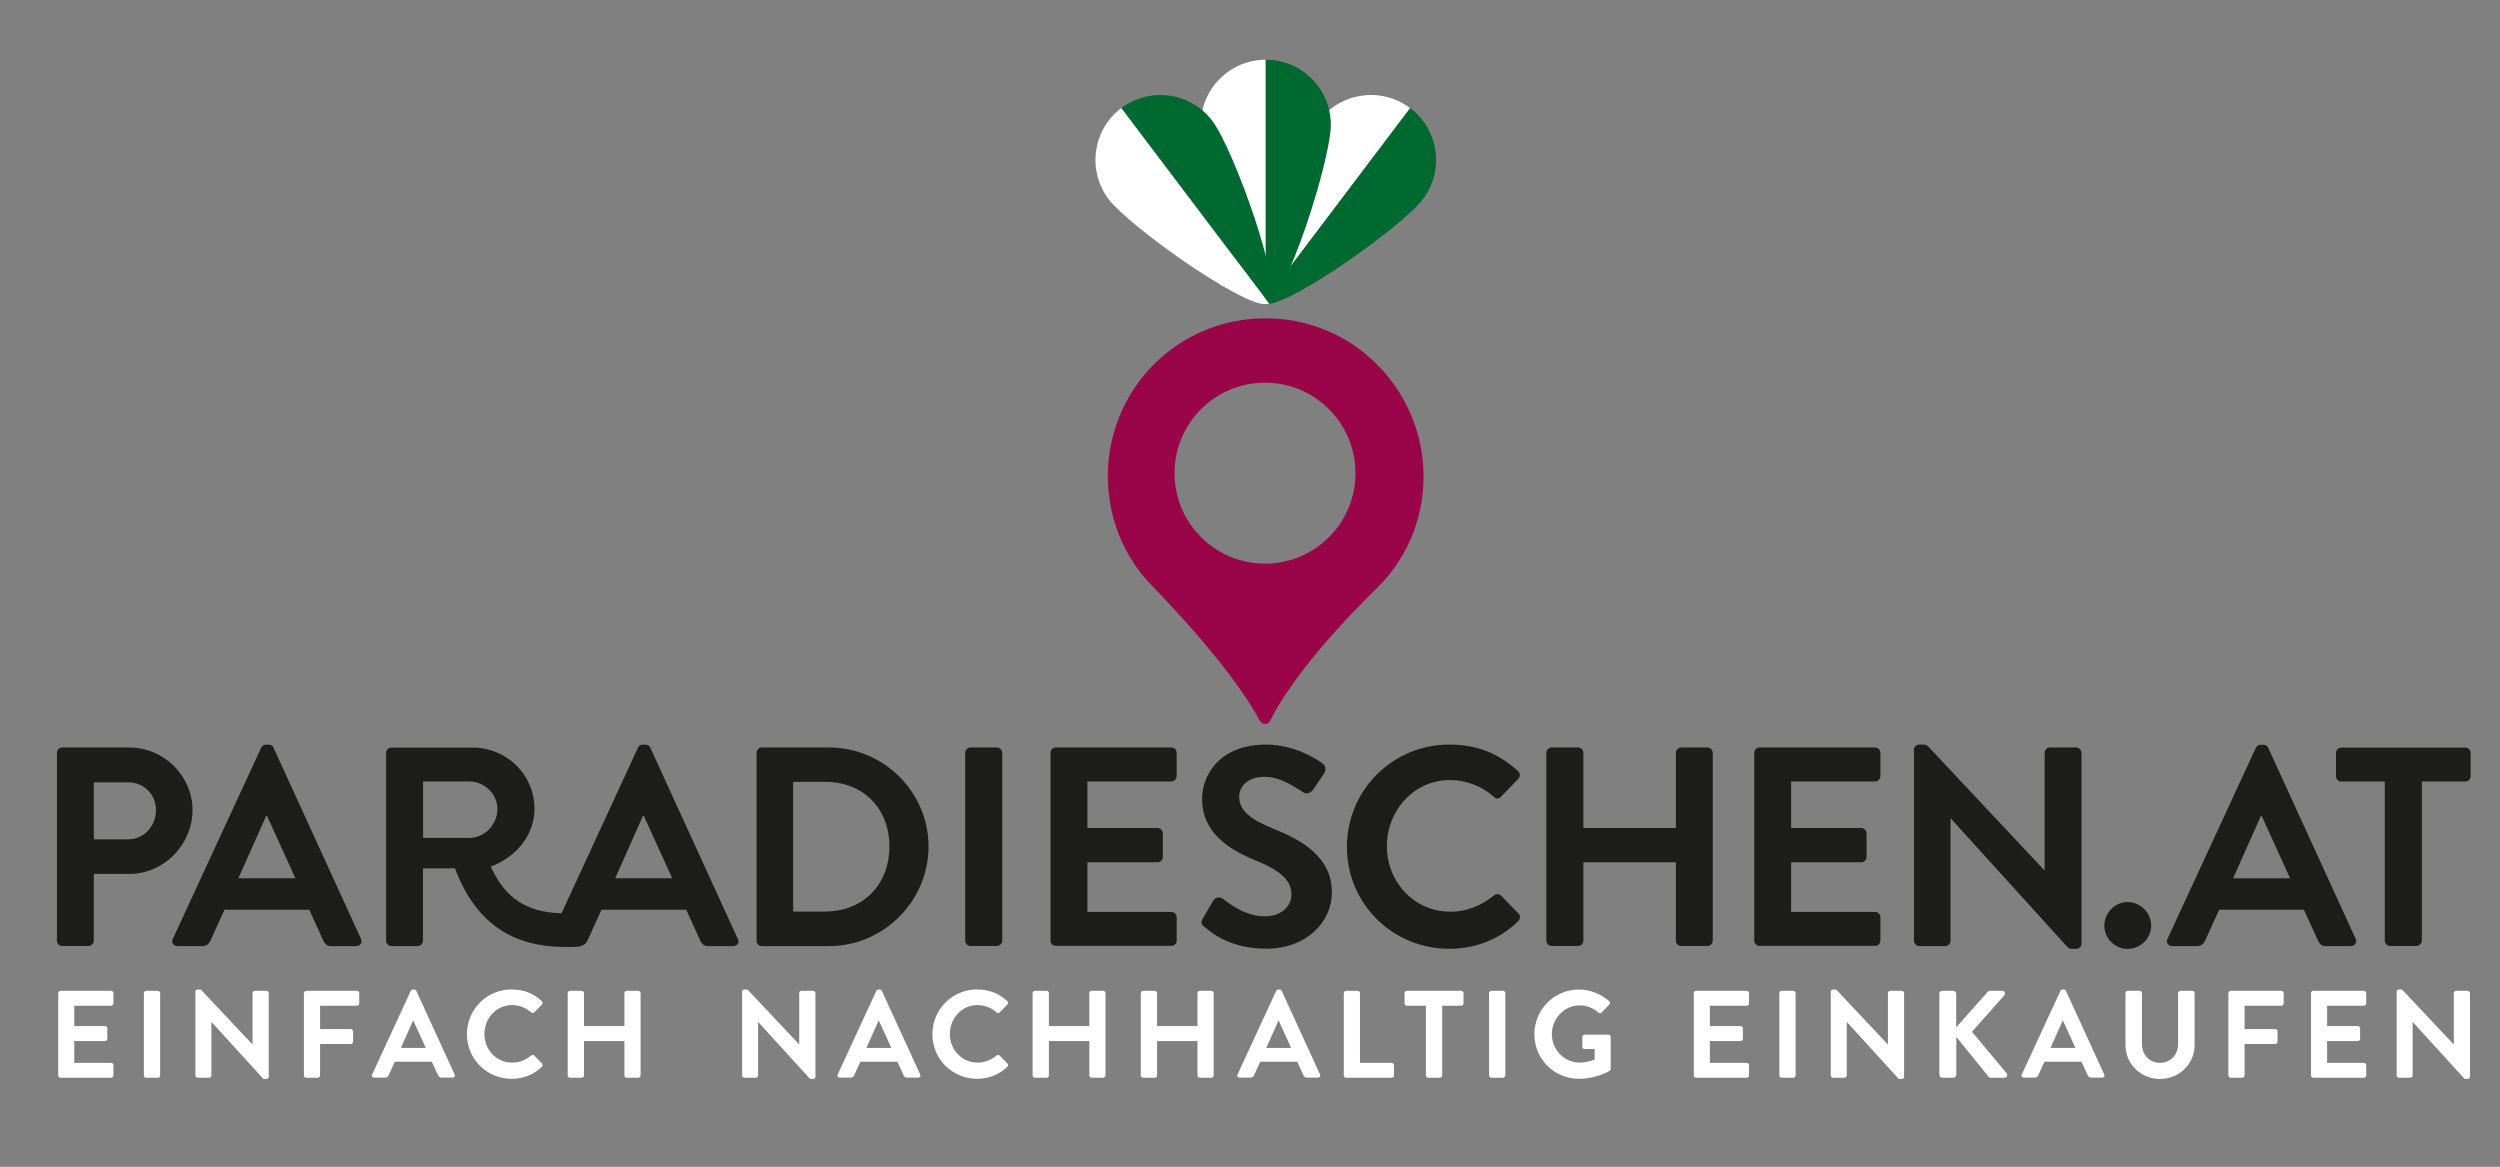 <?xml version="1.0" encoding="UTF-8"?><svg id="Ebene_1" xmlns="http://www.w3.org/2000/svg" viewBox="0 0 233.22 108.85"><rect x="0" y="0" width="233.22" height="108.85" fill="#808080" stroke="none"/><defs><style>.cls-1{fill:#00692f;}.cls-2{fill:#fff;}.cls-3{fill:#9a054a;}.cls-4{fill:#1d1d1b;}</style></defs><path class="cls-2" d="m5.43,92.65c0-.12.09-.22.22-.22h4.71c.13,0,.22.1.22.22v.95c0,.12-.09.22-.22.22h-3.43v1.9h2.86c.12,0,.22.1.22.22v.96c0,.13-.1.22-.22.22h-2.86v2.03h3.43c.13,0,.22.1.22.22v.95c0,.12-.09.22-.22.22h-4.71c-.13,0-.22-.1-.22-.22v-7.67Z"/><path class="cls-2" d="m13.42,92.65c0-.12.1-.22.22-.22h1.08c.12,0,.22.1.22.22v7.67c0,.12-.1.22-.22.22h-1.08c-.12,0-.22-.1-.22-.22v-7.67Z"/><path class="cls-2" d="m18.22,92.52c0-.12.1-.21.22-.21h.29l4.82,5.12h.01v-4.78c0-.12.09-.22.22-.22h1.07c.12,0,.22.1.22.22v7.79c0,.12-.1.21-.22.21h-.28l-4.84-5.31h-.01v4.98c0,.12-.09.22-.22.22h-1.05c-.12,0-.22-.1-.22-.22v-7.79Z"/><path class="cls-2" d="m28.36,92.65c0-.12.09-.22.22-.22h4.71c.13,0,.22.1.22.22v.95c0,.12-.09.22-.22.22h-3.43v2.18h2.86c.12,0,.22.1.22.22v.95c0,.12-.1.22-.22.22h-2.86v2.93c0,.12-.1.22-.22.22h-1.07c-.13,0-.22-.1-.22-.22v-7.67Z"/><path class="cls-2" d="m34.72,100.23l3.6-7.79c.03-.07.09-.13.2-.13h.12c.12,0,.16.06.2.13l3.57,7.79c.07.15-.02.3-.2.3h-1.01c-.17,0-.26-.07-.34-.23l-.57-1.25h-3.46l-.57,1.25c-.05.12-.15.23-.34.23h-1.01c-.17,0-.27-.15-.2-.3Zm5-2.47l-1.16-2.55h-.03l-1.13,2.55h2.33Z"/><path class="cls-2" d="m47.74,92.31c1.17,0,2.02.37,2.8,1.08.1.09.1.23.01.32l-.71.73c-.08.09-.2.09-.29,0-.49-.43-1.13-.68-1.78-.68-1.48,0-2.58,1.24-2.58,2.7s1.11,2.67,2.59,2.67c.69,0,1.29-.27,1.77-.66.09-.08.22-.07.29,0l.72.74c.09.08.07.23-.01.31-.79.76-1.78,1.12-2.81,1.12-2.32,0-4.18-1.84-4.18-4.16s1.86-4.18,4.18-4.18Z"/><path class="cls-2" d="m52.96,92.65c0-.12.1-.22.22-.22h1.08c.13,0,.22.1.22.22v3.07h3.77v-3.07c0-.12.09-.22.22-.22h1.07c.12,0,.22.1.22.22v7.67c0,.12-.1.22-.22.22h-1.07c-.13,0-.22-.1-.22-.22v-3.2h-3.77v3.2c0,.12-.09.22-.22.22h-1.08c-.12,0-.22-.1-.22-.22v-7.67Z"/><path class="cls-2" d="m69.22,92.52c0-.12.1-.21.22-.21h.29l4.82,5.12h.01v-4.78c0-.12.09-.22.22-.22h1.07c.12,0,.22.1.22.22v7.79c0,.12-.1.21-.22.21h-.28l-4.84-5.31h-.01v4.98c0,.12-.09.22-.22.22h-1.05c-.12,0-.22-.1-.22-.22v-7.79Z"/><path class="cls-2" d="m78.15,100.23l3.6-7.79c.03-.07.09-.13.2-.13h.12c.12,0,.16.06.2.13l3.57,7.79c.07.15-.02.3-.2.3h-1.01c-.17,0-.26-.07-.34-.23l-.57-1.25h-3.46l-.57,1.25c-.05.12-.15.23-.34.23h-1.01c-.17,0-.27-.15-.2-.3Zm5-2.47l-1.16-2.55h-.03l-1.13,2.55h2.33Z"/><path class="cls-2" d="m91.16,92.31c1.17,0,2.02.37,2.8,1.08.1.09.1.23.01.32l-.71.73c-.08.09-.2.09-.29,0-.49-.43-1.13-.68-1.78-.68-1.48,0-2.58,1.24-2.58,2.7s1.11,2.67,2.59,2.67c.69,0,1.29-.27,1.77-.66.09-.08.22-.07.29,0l.72.74c.09.08.07.23-.01.31-.79.76-1.78,1.12-2.81,1.12-2.32,0-4.18-1.84-4.18-4.16s1.86-4.18,4.18-4.18Z"/><path class="cls-2" d="m96.33,92.65c0-.12.1-.22.22-.22h1.08c.13,0,.22.1.22.22v3.07h3.77v-3.07c0-.12.09-.22.22-.22h1.07c.12,0,.22.1.22.22v7.67c0,.12-.1.22-.22.22h-1.07c-.13,0-.22-.1-.22-.22v-3.2h-3.77v3.2c0,.12-.09.22-.22.22h-1.08c-.12,0-.22-.1-.22-.22v-7.67Z"/><path class="cls-2" d="m106.42,92.65c0-.12.1-.22.22-.22h1.08c.13,0,.22.1.22.22v3.07h3.77v-3.07c0-.12.09-.22.22-.22h1.07c.12,0,.22.1.22.22v7.67c0,.12-.1.22-.22.22h-1.07c-.13,0-.22-.1-.22-.22v-3.2h-3.77v3.2c0,.12-.09.22-.22.22h-1.08c-.12,0-.22-.1-.22-.22v-7.67Z"/><path class="cls-2" d="m115.45,100.23l3.6-7.79c.03-.07.09-.13.2-.13h.12c.12,0,.16.06.2.13l3.57,7.79c.07.15-.02.3-.2.3h-1.01c-.17,0-.26-.07-.34-.23l-.57-1.25h-3.46l-.57,1.25c-.05.12-.15.23-.34.23h-1.01c-.17,0-.27-.15-.2-.3Zm5-2.47l-1.16-2.55h-.03l-1.13,2.55h2.33Z"/><path class="cls-2" d="m125.36,92.65c0-.12.09-.22.22-.22h1.07c.12,0,.22.1.22.22v6.5h2.95c.13,0,.22.1.22.22v.95c0,.12-.09.22-.22.22h-4.24c-.13,0-.22-.1-.22-.22v-7.67Z"/><path class="cls-2" d="m133.02,93.82h-1.77c-.13,0-.22-.1-.22-.22v-.95c0-.12.09-.22.22-.22h5.06c.13,0,.22.1.22.22v.95c0,.12-.09.22-.22.22h-1.77v6.5c0,.12-.1.22-.22.22h-1.08c-.12,0-.22-.1-.22-.22v-6.5Z"/><path class="cls-2" d="m138.91,92.65c0-.12.1-.22.22-.22h1.08c.12,0,.22.1.22.22v7.67c0,.12-.1.22-.22.22h-1.08c-.12,0-.22-.1-.22-.22v-7.67Z"/><path class="cls-2" d="m147.29,92.31c1.04,0,2.04.41,2.83,1.08.09.09.1.23.01.32l-.72.75c-.09.09-.2.09-.3,0-.5-.44-1.11-.67-1.75-.67-1.45,0-2.59,1.24-2.59,2.69s1.15,2.65,2.61,2.65c.65,0,1.15-.2,1.38-.29v-.98h-.93c-.13,0-.22-.09-.22-.21v-.91c0-.13.09-.22.22-.22h2.22c.12,0,.21.1.21.22v2.96c0,.09-.05.15-.09.19,0,0-1.19.75-2.87.75-2.3,0-4.16-1.83-4.16-4.15s1.85-4.18,4.16-4.18Z"/><path class="cls-2" d="m158.01,92.65c0-.12.09-.22.22-.22h4.71c.13,0,.22.1.22.22v.95c0,.12-.09.22-.22.22h-3.43v1.9h2.86c.12,0,.22.1.22.22v.96c0,.13-.1.22-.22.22h-2.86v2.03h3.43c.13,0,.22.1.22.22v.95c0,.12-.09.22-.22.22h-4.71c-.13,0-.22-.1-.22-.22v-7.67Z"/><path class="cls-2" d="m165.99,92.65c0-.12.1-.22.22-.22h1.08c.12,0,.22.1.22.22v7.67c0,.12-.1.22-.22.22h-1.08c-.12,0-.22-.1-.22-.22v-7.67Z"/><path class="cls-2" d="m170.78,92.52c0-.12.1-.21.22-.21h.29l4.82,5.12h.01v-4.78c0-.12.09-.22.22-.22h1.07c.12,0,.22.1.22.22v7.79c0,.12-.1.21-.22.21h-.28l-4.84-5.31h-.01v4.98c0,.12-.09.22-.22.22h-1.05c-.12,0-.22-.1-.22-.22v-7.79Z"/><path class="cls-2" d="m180.91,92.71c0-.15.12-.28.28-.28h1.02c.15,0,.28.13.28.28v3.13l2.92-3.29c.05-.06.12-.12.22-.12h1.16c.22,0,.34.24.19.42l-3.02,3.4,3.24,3.88c.12.15.02.41-.21.41h-1.26c-.12,0-.19-.05-.21-.08l-3.02-3.73v3.53c0,.15-.13.28-.28.28h-1.02c-.16,0-.28-.13-.28-.28v-7.55Z"/><path class="cls-2" d="m188.61,100.23l3.6-7.79c.03-.07.09-.13.2-.13h.12c.12,0,.16.06.2.13l3.57,7.79c.07.15-.02.3-.2.3h-1.01c-.17,0-.26-.07-.34-.23l-.57-1.25h-3.46l-.57,1.25c-.05.12-.15.23-.34.23h-1.01c-.17,0-.27-.15-.2-.3Zm5-2.47l-1.16-2.55h-.03l-1.13,2.55h2.33Z"/><path class="cls-2" d="m198.28,92.65c0-.12.1-.22.22-.22h1.1c.13,0,.22.1.22.22v4.74c0,.98.67,1.76,1.68,1.76s1.69-.78,1.69-1.75v-4.75c0-.12.09-.22.22-.22h1.1c.12,0,.22.1.22.22v4.82c0,1.76-1.4,3.18-3.23,3.18s-3.22-1.42-3.22-3.18v-4.82Z"/><path class="cls-2" d="m207.89,92.65c0-.12.09-.22.22-.22h4.71c.13,0,.22.1.22.22v.95c0,.12-.09.22-.22.22h-3.43v2.18h2.86c.12,0,.22.1.22.22v.95c0,.12-.1.22-.22.22h-2.86v2.93c0,.12-.1.22-.22.22h-1.07c-.13,0-.22-.1-.22-.22v-7.67Z"/><path class="cls-2" d="m215.59,92.65c0-.12.09-.22.22-.22h4.71c.13,0,.22.1.22.22v.95c0,.12-.09.22-.22.22h-3.43v1.9h2.86c.12,0,.22.1.22.22v.96c0,.13-.1.22-.22.22h-2.86v2.03h3.43c.13,0,.22.1.22.22v.95c0,.12-.09.22-.22.22h-4.71c-.13,0-.22-.1-.22-.22v-7.67Z"/><path class="cls-2" d="m223.57,92.52c0-.12.1-.21.22-.21h.29l4.82,5.12h.01v-4.78c0-.12.09-.22.22-.22h1.07c.12,0,.22.1.22.22v7.79c0,.12-.1.21-.22.21h-.28l-4.84-5.31h-.01v4.98c0,.12-.09.22-.22.22h-1.05c-.12,0-.22-.1-.22-.22v-7.79Z"/><g><path class="cls-4" d="m5.31,70.23c0-.26.21-.5.5-.5h6.22c3.26,0,5.93,2.65,5.93,5.85s-2.67,5.95-5.9,5.95h-3.31v6.22c0,.26-.24.5-.5.5h-2.44c-.29,0-.5-.24-.5-.5v-17.52Zm6.62,8.07c1.48,0,2.62-1.19,2.62-2.75,0-1.46-1.14-2.57-2.62-2.57h-3.18v5.32h3.18Z"/><path class="cls-4" d="m16.13,87.57l8.23-17.81c.08-.16.21-.29.45-.29h.26c.26,0,.37.13.45.29l8.15,17.81c.16.34-.05.69-.45.69h-2.3c-.4,0-.58-.16-.77-.53l-1.3-2.86h-7.91l-1.3,2.86c-.11.26-.34.53-.77.53h-2.3c-.4,0-.61-.34-.45-.69Zm11.43-5.64l-2.65-5.82h-.08l-2.59,5.82h5.32Z"/><path class="cls-4" d="m70.58,70.23c0-.26.21-.5.48-.5h6.27c5.11,0,9.29,4.16,9.29,9.24s-4.18,9.29-9.29,9.29h-6.27c-.26,0-.48-.24-.48-.5v-17.52Zm6.43,14.8c3.44,0,5.96-2.44,5.96-6.06s-2.51-6.03-5.96-6.03h-3.02v12.1h3.02Z"/><path class="cls-4" d="m90.04,70.23c0-.26.24-.5.5-.5h2.46c.26,0,.5.24.5.5v17.52c0,.26-.24.5-.5.5h-2.46c-.26,0-.5-.24-.5-.5v-17.52Z"/><path class="cls-4" d="m98,70.23c0-.26.21-.5.5-.5h10.77c.29,0,.5.24.5.5v2.17c0,.26-.21.5-.5.5h-7.83v4.34h6.54c.26,0,.5.24.5.5v2.2c0,.29-.24.5-.5.5h-6.54v4.63h7.83c.29,0,.5.24.5.5v2.17c0,.26-.21.5-.5.5h-10.77c-.29,0-.5-.24-.5-.5v-17.52Z"/><path class="cls-4" d="m112.35,86.46c-.26-.21-.37-.37-.13-.79l.95-1.64c.21-.37.66-.37.9-.19,1.09.82,2.28,1.64,4,1.64,1.38,0,2.41-.9,2.41-2.04,0-1.35-1.14-2.28-3.36-3.18-2.49-1.01-4.98-2.59-4.98-5.72,0-2.36,1.75-5.08,5.96-5.08,2.7,0,4.76,1.38,5.29,1.77.26.16.34.61.16.87l-1.01,1.51c-.21.32-.61.53-.93.32-1.14-.71-2.22-1.46-3.68-1.46s-2.33.85-2.33,1.85c0,1.24.98,2.09,3.12,2.96,2.57,1.03,5.53,2.57,5.53,5.98,0,2.73-2.36,5.24-6.09,5.24-3.33,0-5.06-1.4-5.82-2.06Z"/><path class="cls-4" d="m135.19,69.46c2.67,0,4.61.85,6.41,2.46.24.21.24.53.03.74l-1.61,1.67c-.19.21-.45.21-.66,0-1.11-.98-2.59-1.56-4.08-1.56-3.39,0-5.9,2.83-5.9,6.17s2.54,6.11,5.93,6.11c1.59,0,2.94-.61,4.05-1.51.21-.18.5-.16.66,0l1.64,1.69c.21.19.16.53-.03.71-1.8,1.75-4.08,2.57-6.43,2.57-5.29,0-9.55-4.21-9.55-9.5s4.26-9.55,9.55-9.55Z"/><path class="cls-4" d="m144.25,70.23c0-.26.24-.5.5-.5h2.46c.29,0,.5.24.5.5v7.01h8.63v-7.01c0-.26.21-.5.5-.5h2.44c.26,0,.5.24.5.5v17.52c0,.26-.24.5-.5.5h-2.44c-.29,0-.5-.24-.5-.5v-7.31h-8.63v7.31c0,.26-.21.5-.5.5h-2.46c-.26,0-.5-.24-.5-.5v-17.52Z"/><path class="cls-4" d="m163.65,70.23c0-.26.21-.5.5-.5h10.77c.29,0,.5.24.5.5v2.17c0,.26-.21.5-.5.5h-7.83v4.34h6.54c.26,0,.5.24.5.5v2.2c0,.29-.24.5-.5.5h-6.54v4.63h7.83c.29,0,.5.24.5.5v2.17c0,.26-.21.5-.5.5h-10.77c-.29,0-.5-.24-.5-.5v-17.52Z"/><path class="cls-4" d="m178.54,69.94c0-.26.24-.48.5-.48h.4c.19,0,.32.05.45.19l10.8,11.51h.05v-10.93c0-.26.21-.5.5-.5h2.44c.26,0,.5.24.5.5v17.81c0,.26-.24.48-.5.48h-.37c-.19,0-.32-.05-.45-.18l-10.85-11.96h-.05v11.38c0,.26-.21.5-.5.5h-2.41c-.26,0-.5-.24-.5-.5v-17.81Z"/><path class="cls-4" d="m68.82,87.57l-8.15-17.81c-.08-.16-.19-.29-.45-.29h-.26c-.24,0-.37.13-.45.29l-7.13,15.44c-1.61-.04-2.96-.41-4.01-1.1-1.22-.8-2.02-2.02-2.59-3.25.06-.03.16-.07.16-.07,2.3-.93,3.92-2.91,3.92-5.35,0-3.15-2.59-5.69-5.77-5.69h-7.57c-.29,0-.5.24-.5.5v17.52c0,.26.21.5.5.5h2.44c.26,0,.5-.24.5-.5v-6.75h2.26c.25,0,.49,0,.72-.02.96,2.59,2.37,4.52,4.21,5.73,1.64,1.08,3.67,1.62,6.05,1.62.57,0,1.37.06,1.77-.21h0c.16-.1.28-.25.34-.4l1.3-2.86h7.91l1.3,2.86c.18.37.37.53.77.53h2.3c.4,0,.61-.34.45-.69Zm-29.35-9.4v-5.27h4.31c1.4,0,2.62,1.16,2.62,2.57,0,1.48-1.22,2.7-2.62,2.7h-4.31Zm17.92,3.76l2.59-5.82h.08l2.65,5.82h-5.32Z"/></g><path class="cls-4" d="m198.48,84.15c1.19,0,2.2,1,2.2,2.2s-1.01,2.17-2.2,2.17-2.17-.98-2.17-2.17.98-2.2,2.17-2.2Z"/><path class="cls-4" d="m202.21,87.57l8.23-17.8c.08-.16.21-.29.45-.29h.26c.26,0,.37.13.45.29l8.15,17.8c.16.34-.05.69-.45.69h-2.3c-.4,0-.58-.16-.77-.53l-1.3-2.86h-7.91l-1.3,2.86c-.11.26-.34.53-.77.53h-2.3c-.4,0-.61-.34-.45-.69Zm11.43-5.63l-2.65-5.82h-.08l-2.59,5.82h5.32Z"/><path class="cls-4" d="m222.47,72.91h-4.05c-.29,0-.5-.24-.5-.5v-2.17c0-.26.21-.5.5-.5h11.56c.29,0,.5.24.5.5v2.17c0,.26-.21.5-.5.5h-4.05v14.84c0,.26-.24.5-.5.5h-2.46c-.26,0-.5-.24-.5-.5v-14.84Z"/><path class="cls-3" d="m127.34,32.98c-5.23-4.28-12.87-4.39-18.23-.27-7.1,5.45-7.6,15.76-1.72,21.85,6.62,6.84,9.2,10.91,10.15,12.7.2.38.76.38.95-.01.89-1.82,3.38-5.92,9.98-12.41,6.16-6.05,5.72-16.25-1.13-21.85Zm-9.33,19.6c-4.66,0-8.44-3.78-8.44-8.44s3.78-8.44,8.44-8.44,8.44,3.78,8.44,8.44-3.78,8.44-8.44,8.44Z"/><g><g><path class="cls-2" d="m131.55,10.08l-13.75,18.19c-1.5-1.13,3.24-14.33,5.26-17,2.02-2.67,5.82-3.2,8.49-1.18Z"/><path class="cls-1" d="m132.74,18.58c-2.02,2.67-13.52,10.76-14.93,9.69l13.75-18.19c2.67,2.02,3.2,5.83,1.18,8.5Z"/></g><g><path class="cls-2" d="m118.08,5.57v22.8c-1.88,0-6.06-13.38-6.06-16.73s2.71-6.07,6.06-6.07Z"/><path class="cls-1" d="m124.15,11.63c0,3.35-4.3,16.73-6.07,16.73V5.57c3.35,0,6.07,2.72,6.07,6.07Z"/></g><path class="cls-1" d="m104.6,10.08l13.75,18.19c1.5-1.13-3.24-14.33-5.26-17-2.02-2.67-5.82-3.2-8.49-1.18Z"/><path class="cls-2" d="m118.41,28.35l-.06-.08s0,0,0,0l-13.75-18.19c-2.67,2.02-3.2,5.83-1.18,8.5,1.9,2.51,12.16,9.79,14.57,9.79.24.01.42-.02.42-.02Z"/></g></svg>